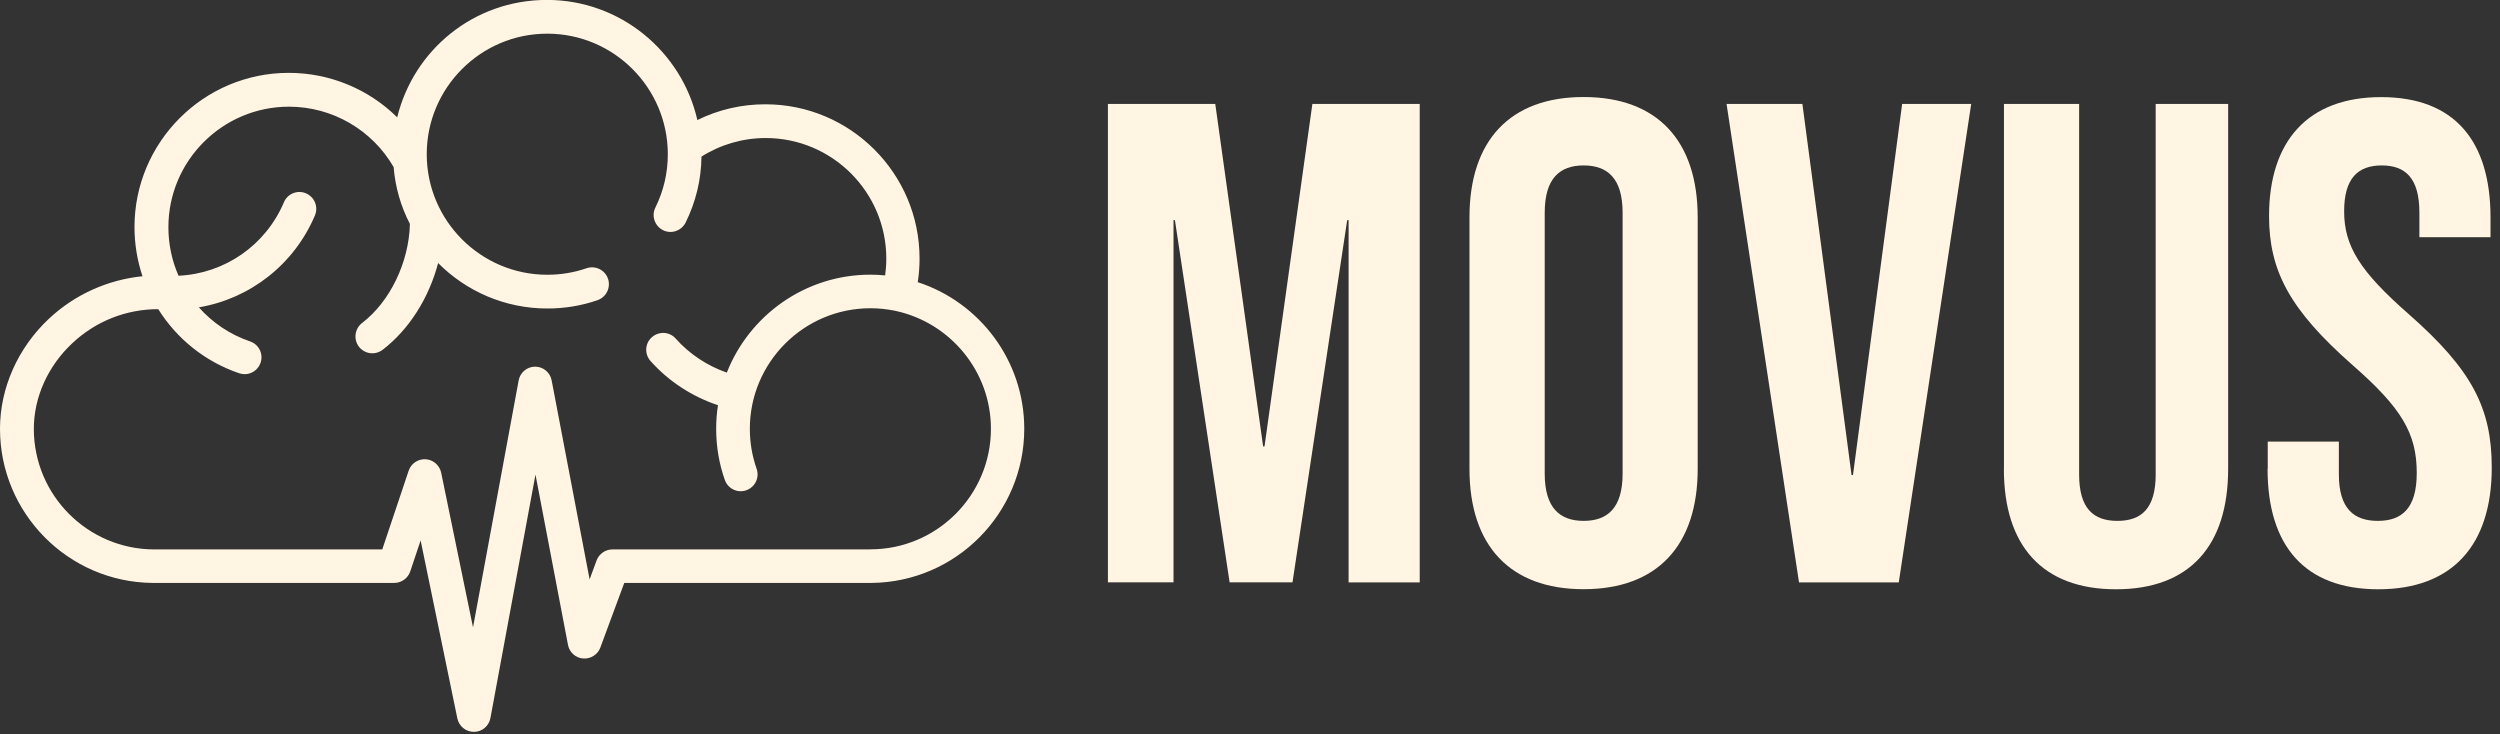 <svg width="303" height="89" viewBox="0 0 303 89" fill="none" xmlns="http://www.w3.org/2000/svg">
<rect x="0" y="0" width="303" height="89" fill="#333333" stroke="none"/>
<g clip-path="url(#clip0_1_12)">
<path d="M134.28 12.6H147.29L153.09 54.1H153.26L159.06 12.6H172.07V70.59H163.45V26.68H163.28L156.65 70.58H149.03L142.4 26.68H142.23V70.58H134.28V12.6Z" fill="#FFF5E2"/>
<path d="M178.1 56.83V26.34C178.1 17.06 182.99 11.76 191.93 11.76C200.87 11.76 205.76 17.06 205.76 26.34V56.83C205.76 66.11 200.87 71.41 191.93 71.41C182.99 71.41 178.1 66.11 178.1 56.83ZM196.66 57.41V25.77C196.66 21.63 194.84 20.05 191.94 20.05C189.04 20.05 187.22 21.62 187.22 25.77V57.41C187.22 61.55 189.04 63.13 191.94 63.13C194.84 63.13 196.66 61.56 196.66 57.41Z" fill="#FFF5E2"/>
<path d="M209.25 12.6H218.45L224.41 57.58H224.58L230.54 12.6H238.91L230.13 70.59H218.04L209.26 12.6H209.25Z" fill="#FFF5E2"/>
<path d="M242.88 56.83V12.6H251.99V57.5C251.99 61.64 253.73 63.13 256.63 63.13C259.53 63.13 261.27 61.64 261.27 57.5V12.6H270.05V56.84C270.05 66.12 265.41 71.42 256.46 71.42C247.51 71.42 242.87 66.12 242.87 56.84L242.88 56.83Z" fill="#FFF5E2"/>
<path d="M274.85 56.83V53.52H283.47V57.5C283.47 61.64 285.29 63.13 288.19 63.13C291.09 63.13 292.91 61.64 292.91 57.33C292.91 52.53 291.09 49.46 285.12 44.24C277.5 37.53 275.01 32.81 275.01 26.18C275.01 17.07 279.73 11.77 288.6 11.77C297.47 11.77 301.85 17.07 301.85 26.35V28.75H293.23V25.77C293.23 21.63 291.57 20.05 288.67 20.05C285.77 20.05 284.11 21.62 284.11 25.6C284.11 29.83 286.02 32.89 291.98 38.11C299.6 44.82 302 49.46 302 56.67C302 66.11 297.2 71.42 288.25 71.42C279.3 71.42 274.83 66.12 274.83 56.84L274.85 56.83Z" fill="#FFF5E2"/>
<path d="M111.23 34.21C111.38 33.26 111.45 32.3 111.45 31.33C111.45 21.02 103.07 12.64 92.76 12.64C89.87 12.64 87.07 13.29 84.52 14.55C82.63 6.23 75.17 -0.01 66.29 -0.01C57.41 -0.01 50.14 6.06 48.14 14.22C44.69 10.81 39.99 8.83 34.99 8.83C24.69 8.83 16.3 17.22 16.3 27.52C16.3 29.59 16.64 31.59 17.27 33.48C13.08 33.9 9.07 35.69 5.95 38.61C2.17 42.15 0 47.02 0 51.97C0 62.21 8.27 70.55 18.48 70.65C18.55 70.65 18.62 70.65 18.69 70.65H47.78C48.65 70.65 49.44 70.09 49.72 69.26L50.98 65.5L55.43 87.07C55.63 88.02 56.46 88.7 57.43 88.7H57.45C58.43 88.7 59.26 87.99 59.44 87.03L64.9 57.52L68.84 78.16C69.01 79.06 69.76 79.74 70.67 79.81C71.59 79.88 72.44 79.34 72.76 78.49L75.66 70.65H105.45C105.52 70.65 105.59 70.65 105.66 70.65C115.87 70.54 124.14 62.2 124.14 51.97C124.14 43.69 118.72 36.64 111.24 34.2L111.23 34.21ZM105.44 66.59H74.23C73.37 66.59 72.61 67.12 72.31 67.92L71.46 70.22L66.86 46.1C66.68 45.14 65.84 44.44 64.86 44.44C63.88 44.44 63.04 45.14 62.86 46.11L57.33 76.04L53.47 57.29C53.28 56.39 52.51 55.72 51.59 55.66C50.67 55.61 49.83 56.17 49.53 57.05L46.33 66.59H18.71C10.66 66.59 4.1 60.04 4.1 51.98C4.1 48.16 5.8 44.37 8.76 41.6C11.63 38.91 15.3 37.47 19.18 37.47C21.41 41.03 24.82 43.82 28.99 45.24C29.21 45.31 29.43 45.35 29.65 45.35C30.5 45.35 31.29 44.82 31.58 43.97C31.95 42.9 31.38 41.74 30.31 41.38C27.85 40.54 25.74 39.1 24.1 37.25C30.32 36.2 35.65 32.05 38.17 26.11C38.61 25.06 38.12 23.87 37.08 23.43C36.04 22.99 34.84 23.48 34.41 24.52C32.2 29.72 27.25 33.16 21.64 33.42C20.84 31.61 20.41 29.61 20.41 27.54C20.41 19.49 26.96 12.93 35.02 12.93C40.27 12.93 45.09 15.73 47.71 20.25C47.91 22.73 48.59 25.03 49.68 27.14V27.17C49.56 31.81 47.26 36.57 43.88 39.15C42.99 39.84 42.82 41.12 43.5 42.02C43.91 42.54 44.51 42.82 45.13 42.82C45.56 42.82 46 42.68 46.37 42.4C49.59 39.93 52 36.09 53.1 31.88C56.48 35.28 61.17 37.39 66.33 37.39C68.41 37.39 70.47 37.06 72.42 36.38C73.49 36.01 74.05 34.84 73.69 33.78C73.32 32.71 72.16 32.15 71.09 32.51C69.56 33.04 67.96 33.3 66.33 33.3C58.28 33.3 51.72 26.75 51.72 18.69C51.72 10.63 58.27 4.08 66.33 4.08C74.39 4.08 80.94 10.64 80.94 18.69C80.94 20.96 80.43 23.14 79.43 25.16C78.93 26.16 79.35 27.39 80.36 27.9C81.37 28.4 82.59 27.98 83.1 26.97C84.33 24.47 84.99 21.78 85.02 18.98C87.35 17.51 90.03 16.73 92.81 16.73C100.86 16.73 107.42 23.28 107.42 31.34C107.42 32.03 107.37 32.7 107.28 33.38C106.69 33.32 106.1 33.29 105.49 33.29C97.59 33.29 90.82 38.22 88.09 45.16C85.71 44.33 83.56 42.91 81.89 41.03C81.15 40.19 79.86 40.12 79.01 40.87C78.16 41.61 78.09 42.9 78.84 43.75C81.03 46.21 83.88 48.07 87.02 49.11C86.87 50.04 86.8 51.01 86.8 51.98C86.8 54.1 87.15 56.19 87.85 58.17C88.22 59.23 89.39 59.8 90.45 59.42C91.52 59.04 92.08 57.88 91.7 56.81C91.16 55.27 90.88 53.63 90.88 51.97C90.88 43.92 97.43 37.36 105.49 37.36C106.47 37.36 107.43 37.46 108.36 37.64C108.45 37.66 108.54 37.68 108.63 37.7C115.18 39.15 120.1 45 120.1 51.97C120.1 60.02 113.55 66.58 105.49 66.58L105.44 66.59Z" fill="#FFF5E2"/>
</g>
<defs>
<clipPath id="clip0_1_12">
<rect width="302.02" height="88.72" fill="white"/>
</clipPath>
</defs>
</svg>
